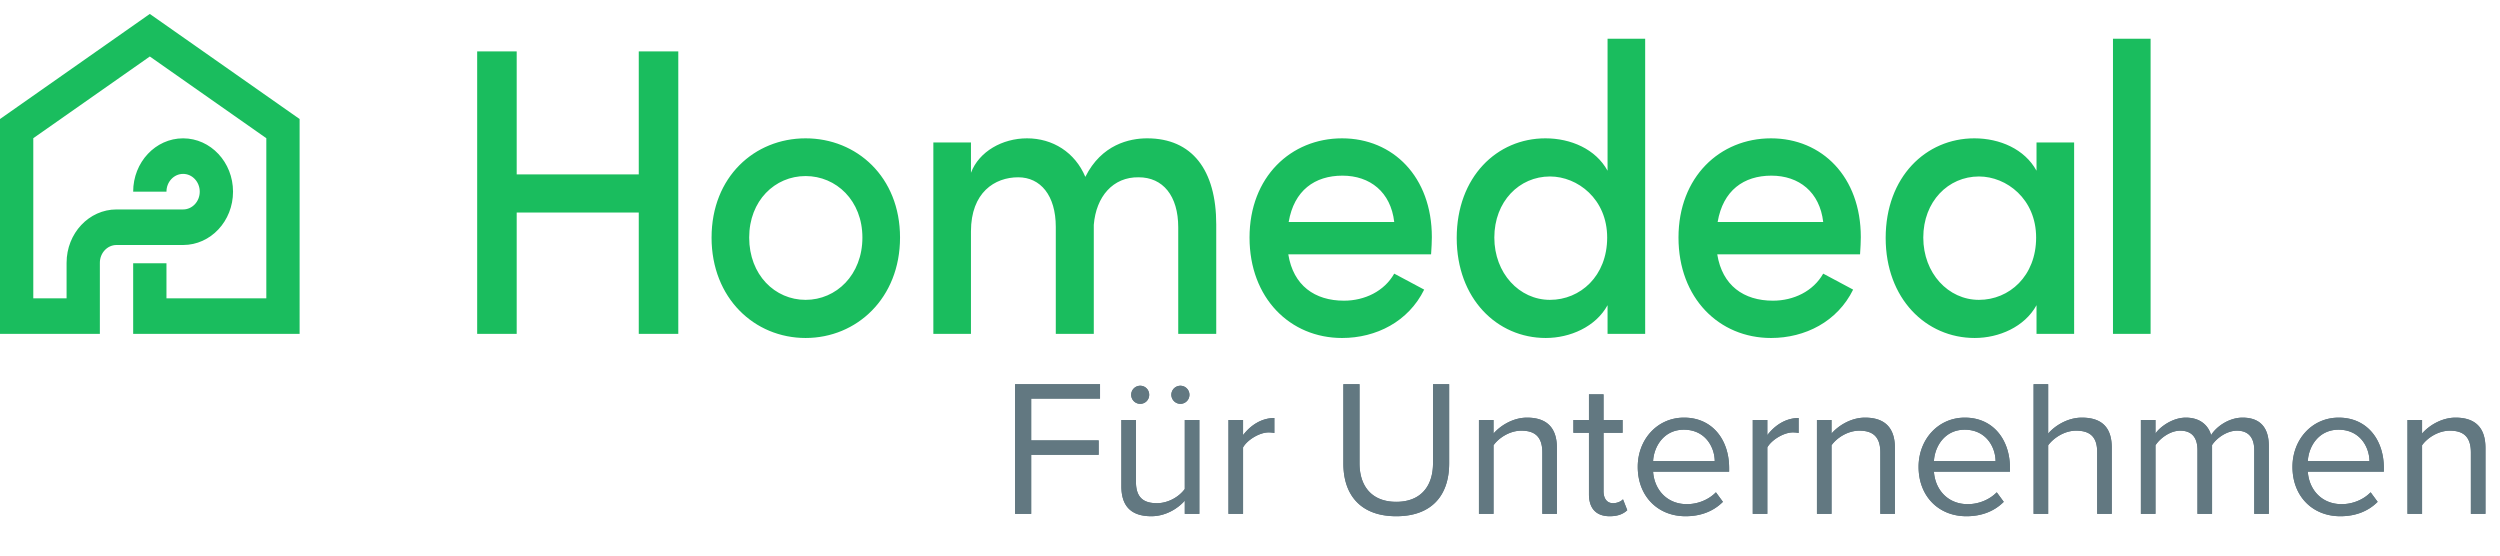 <svg xmlns="http://www.w3.org/2000/svg" width="180" height="40" fill="none" viewBox="0 0 180 40">
  <path fill="#627881" d="M73.084 37h1.162v-4.256h4.858v-1.036h-4.858v-3.01h4.956v-1.036h-6.118V37Zm9.013-7.924a.645.645 0 0 0 .645-.658c0-.35-.28-.644-.645-.644a.651.651 0 0 0 0 1.302Zm2.899 0a.651.651 0 1 0-.658-.658c0 .364.294.658.658.658ZM85.304 37h1.05v-6.762h-1.05v4.97c-.392.546-1.177 1.022-2.002 1.022-.91 0-1.513-.35-1.513-1.54v-4.452h-1.05v4.774c0 1.47.742 2.156 2.156 2.156 1.008 0 1.89-.532 2.409-1.12V37Zm3.146 0h1.05v-4.788c.308-.546 1.19-1.078 1.834-1.078.168 0 .294.014.42.042v-1.078c-.924 0-1.708.518-2.254 1.232v-1.092h-1.05V37Zm8.273-3.626c0 2.296 1.274 3.794 3.808 3.794s3.808-1.484 3.808-3.808v-5.698h-1.162v5.684c0 1.708-.924 2.786-2.646 2.786s-2.646-1.078-2.646-2.786v-5.684h-1.162v5.712ZM111.048 37h1.05v-4.746c0-1.47-.742-2.184-2.156-2.184-1.008 0-1.932.588-2.408 1.148v-.98h-1.05V37h1.05v-4.942c.392-.546 1.176-1.05 2.002-1.05.91 0 1.512.378 1.512 1.568V37Zm4.855.168c.616 0 .994-.182 1.26-.434l-.308-.784c-.14.154-.42.28-.714.28-.462 0-.686-.364-.686-.868v-4.2h1.372v-.924h-1.372V28.39h-1.05v1.848h-1.12v.924h1.12v4.424c0 1.008.504 1.582 1.498 1.582Zm2.015-3.556c0 2.114 1.442 3.556 3.444 3.556 1.106 0 2.016-.364 2.688-1.036l-.504-.686c-.532.546-1.316.854-2.086.854-1.456 0-2.352-1.064-2.436-2.338h5.474v-.266c0-2.03-1.204-3.626-3.248-3.626-1.932 0-3.332 1.582-3.332 3.542Zm3.318-2.674c1.54 0 2.212 1.246 2.226 2.254h-4.438c.056-1.036.77-2.254 2.212-2.254ZM126.198 37h1.05v-4.788c.308-.546 1.19-1.078 1.834-1.078.168 0 .294.014.42.042v-1.078c-.924 0-1.708.518-2.254 1.232v-1.092h-1.05V37Zm9.186 0h1.05v-4.746c0-1.47-.742-2.184-2.156-2.184-1.008 0-1.932.588-2.408 1.148v-.98h-1.05V37h1.05v-4.942c.392-.546 1.176-1.05 2.002-1.05.91 0 1.512.378 1.512 1.568V37Zm2.754-3.388c0 2.114 1.442 3.556 3.444 3.556 1.106 0 2.016-.364 2.688-1.036l-.504-.686c-.532.546-1.316.854-2.086.854-1.456 0-2.352-1.064-2.436-2.338h5.474v-.266c0-2.03-1.204-3.626-3.248-3.626-1.932 0-3.332 1.582-3.332 3.542Zm3.318-2.674c1.54 0 2.212 1.246 2.226 2.254h-4.438c.056-1.036.77-2.254 2.212-2.254ZM150.997 37h1.05v-4.774c0-1.47-.742-2.156-2.156-2.156-1.022 0-1.946.588-2.422 1.148v-3.556h-1.05V37h1.05v-4.942c.406-.546 1.19-1.05 2.002-1.05.91 0 1.526.35 1.526 1.54V37Zm11.309 0h1.05v-4.886c0-1.358-.658-2.044-1.89-2.044-.98 0-1.89.644-2.268 1.26-.196-.7-.784-1.26-1.82-1.26-.994 0-1.904.714-2.184 1.148v-.98h-1.05V37h1.05v-4.942c.364-.546 1.092-1.05 1.778-1.05.882 0 1.246.546 1.246 1.4V37h1.05v-4.956c.35-.532 1.092-1.036 1.792-1.036.868 0 1.246.546 1.246 1.4V37Zm2.752-3.388c0 2.114 1.442 3.556 3.444 3.556 1.106 0 2.016-.364 2.688-1.036l-.504-.686c-.532.546-1.316.854-2.086.854-1.456 0-2.352-1.064-2.436-2.338h5.474v-.266c0-2.03-1.204-3.626-3.248-3.626-1.932 0-3.332 1.582-3.332 3.542Zm3.318-2.674c1.54 0 2.212 1.246 2.226 2.254h-4.438c.056-1.036.77-2.254 2.212-2.254ZM177.903 37h1.05v-4.746c0-1.47-.742-2.184-2.156-2.184-1.008 0-1.932.588-2.408 1.148v-.98h-1.05V37h1.05v-4.942c.392-.546 1.176-1.05 2.002-1.05.91 0 1.512.378 1.512 1.568V37Z"/>
  <path fill="#627881" d="M73.084 37h1.162v-4.256h4.858v-1.036h-4.858v-3.01h4.956v-1.036h-6.118V37Zm9.013-7.924a.645.645 0 0 0 .644-.658c0-.35-.28-.644-.644-.644a.651.651 0 0 0 0 1.302Zm2.898 0a.651.651 0 1 0-.658-.658c0 .364.294.658.658.658ZM85.303 37h1.05v-6.762h-1.05v4.97c-.392.546-1.176 1.022-2.002 1.022-.91 0-1.512-.35-1.512-1.54v-4.452h-1.05v4.774c0 1.47.742 2.156 2.156 2.156 1.008 0 1.89-.532 2.408-1.12V37Zm3.147 0h1.05v-4.788c.308-.546 1.19-1.078 1.834-1.078.168 0 .294.014.42.042v-1.078c-.924 0-1.708.518-2.254 1.232v-1.092h-1.05V37Zm8.273-3.626c0 2.296 1.274 3.794 3.808 3.794s3.808-1.484 3.808-3.808v-5.698h-1.162v5.684c0 1.708-.924 2.786-2.646 2.786s-2.646-1.078-2.646-2.786v-5.684h-1.162v5.712ZM111.048 37h1.05v-4.746c0-1.47-.742-2.184-2.156-2.184-1.008 0-1.932.588-2.408 1.148v-.98h-1.05V37h1.05v-4.942c.392-.546 1.176-1.05 2.002-1.05.91 0 1.512.378 1.512 1.568V37Zm4.855.168c.616 0 .994-.182 1.26-.434l-.308-.784c-.14.154-.42.28-.714.28-.462 0-.686-.364-.686-.868v-4.2h1.372v-.924h-1.372V28.39h-1.05v1.848h-1.12v.924h1.12v4.424c0 1.008.504 1.582 1.498 1.582Zm2.015-3.556c0 2.114 1.442 3.556 3.444 3.556 1.106 0 2.016-.364 2.688-1.036l-.504-.686c-.532.546-1.316.854-2.086.854-1.456 0-2.352-1.064-2.436-2.338h5.474v-.266c0-2.03-1.204-3.626-3.248-3.626-1.932 0-3.332 1.582-3.332 3.542Zm3.318-2.674c1.54 0 2.212 1.246 2.226 2.254h-4.438c.056-1.036.77-2.254 2.212-2.254ZM126.198 37h1.05v-4.788c.308-.546 1.19-1.078 1.834-1.078.168 0 .294.014.42.042v-1.078c-.924 0-1.708.518-2.254 1.232v-1.092h-1.05V37Zm9.186 0h1.05v-4.746c0-1.47-.742-2.184-2.156-2.184-1.008 0-1.932.588-2.408 1.148v-.98h-1.05V37h1.05v-4.942c.392-.546 1.176-1.05 2.002-1.05.91 0 1.512.378 1.512 1.568V37Zm2.754-3.388c0 2.114 1.442 3.556 3.444 3.556 1.106 0 2.016-.364 2.688-1.036l-.504-.686c-.532.546-1.316.854-2.086.854-1.456 0-2.352-1.064-2.436-2.338h5.474v-.266c0-2.03-1.204-3.626-3.248-3.626-1.932 0-3.332 1.582-3.332 3.542Zm3.318-2.674c1.54 0 2.212 1.246 2.226 2.254h-4.438c.056-1.036.77-2.254 2.212-2.254ZM150.997 37h1.05v-4.774c0-1.47-.742-2.156-2.156-2.156-1.022 0-1.946.588-2.422 1.148v-3.556h-1.05V37h1.05v-4.942c.406-.546 1.19-1.05 2.002-1.05.91 0 1.526.35 1.526 1.54V37Zm11.309 0h1.05v-4.886c0-1.358-.658-2.044-1.89-2.044-.98 0-1.89.644-2.268 1.26-.196-.7-.784-1.26-1.82-1.26-.994 0-1.904.714-2.184 1.148v-.98h-1.05V37h1.05v-4.942c.364-.546 1.092-1.05 1.778-1.05.882 0 1.246.546 1.246 1.4V37h1.05v-4.956c.35-.532 1.092-1.036 1.792-1.036.868 0 1.246.546 1.246 1.4V37Zm2.752-3.388c0 2.114 1.442 3.556 3.444 3.556 1.106 0 2.016-.364 2.688-1.036l-.504-.686c-.532.546-1.316.854-2.086.854-1.456 0-2.352-1.064-2.436-2.338h5.474v-.266c0-2.03-1.204-3.626-3.248-3.626-1.932 0-3.332 1.582-3.332 3.542Zm3.318-2.674c1.54 0 2.212 1.246 2.226 2.254h-4.438c.056-1.036.77-2.254 2.212-2.254ZM177.903 37h1.05v-4.746c0-1.47-.742-2.184-2.156-2.184-1.008 0-1.932.588-2.408 1.148v-.98h-1.05V37h1.05v-4.942c.392-.546 1.176-1.05 2.002-1.05.91 0 1.512.378 1.512 1.568V37Z"/>
  <path fill="#1ABD5E" fill-rule="evenodd" d="M4.794 18.92v2.56H2.397V9.95l8.39-5.883 8.388 5.884V21.48h-7.19v-2.526H9.588v5.086h11.984V8.57L10.786 1.003 0 8.57v15.47h7.19v-5.12c0-.706.537-1.28 1.2-1.28h4.793c1.986 0 3.595-1.718 3.595-3.84 0-2.12-1.61-3.84-3.595-3.84-1.986 0-3.595 1.72-3.595 3.84h2.397c0-.706.536-1.28 1.198-1.28.662 0 1.198.574 1.198 1.28 0 .708-.536 1.28-1.198 1.28H8.389c-1.985 0-3.595 1.72-3.595 3.84ZM48.837 3.703h-2.846v8.855h-8.789V3.703h-2.846V24.04h2.846v-8.737h8.789v8.737h2.846V3.703Zm2.395 13.4c0 4.369 3.096 7.232 6.771 7.232 3.676 0 6.799-2.863 6.799-7.232 0-4.368-3.123-7.143-6.799-7.143-3.675 0-6.77 2.775-6.77 7.143Zm10.861 0c0 2.687-1.879 4.487-4.09 4.487-2.21 0-4.062-1.8-4.062-4.486 0-2.657 1.851-4.428 4.062-4.428 2.211 0 4.09 1.771 4.09 4.428Zm25.476-.944c0-3.926-1.741-6.199-4.975-6.199-1.271 0-3.289.443-4.45 2.775-.746-1.77-2.348-2.775-4.2-2.775-1.769 0-3.455.945-4.035 2.48v-2.184h-2.708V24.04h2.708v-7.38c0-2.803 1.713-3.895 3.4-3.895 1.602 0 2.708 1.298 2.708 3.571v7.704h2.736v-7.851c.165-2.037 1.382-3.454 3.233-3.424 1.741 0 2.847 1.328 2.847 3.6v7.675h2.736v-7.881Zm15.474 2.066c.026-.41.05-.793.05-1.151 0-4.339-2.792-7.114-6.467-7.114-3.676 0-6.66 2.775-6.66 7.143 0 4.369 2.929 7.232 6.66 7.232 2.46 0 4.781-1.18 5.914-3.483l-2.156-1.151c-.718 1.27-2.128 1.948-3.62 1.948-2.1 0-3.648-1.092-4.007-3.335h10.28l.006-.089Zm-2.659-2.243h-7.6c.387-2.273 1.88-3.335 3.87-3.335 1.99 0 3.482 1.18 3.73 3.335Zm18.068-13.194h-2.708v9.504c-.857-1.564-2.653-2.332-4.477-2.332-3.483 0-6.384 2.775-6.384 7.173 0 4.369 2.901 7.202 6.411 7.202 1.741 0 3.593-.797 4.45-2.361v2.066h2.708V2.788Zm-2.736 14.316c0 2.774-1.935 4.486-4.118 4.486-2.211 0-4.007-1.918-4.007-4.486 0-2.598 1.796-4.398 4.007-4.398 1.99 0 4.118 1.623 4.118 4.398Zm18.212 1.121c.026-.41.05-.793.05-1.151 0-4.339-2.791-7.114-6.467-7.114-3.675 0-6.66 2.775-6.66 7.143 0 4.369 2.929 7.232 6.66 7.232 2.46 0 4.781-1.18 5.914-3.483l-2.155-1.151c-.719 1.27-2.128 1.948-3.621 1.948-2.1 0-3.648-1.092-4.007-3.335h10.281l.005-.089Zm-2.658-2.243h-7.6c.387-2.273 1.879-3.335 3.869-3.335 1.99 0 3.482 1.18 3.731 3.335Zm18.067-5.726h-2.708v2.036c-.857-1.564-2.653-2.332-4.477-2.332-3.482 0-6.384 2.775-6.384 7.173 0 4.369 2.902 7.202 6.412 7.202 1.741 0 3.592-.797 4.449-2.361v2.066h2.708V10.256Zm-2.736 6.848c0 2.774-1.934 4.486-4.117 4.486-2.211 0-4.008-1.918-4.008-4.486 0-2.598 1.797-4.398 4.008-4.398 1.989 0 4.117 1.623 4.117 4.398Zm5.533-14.316V24.04h2.709V2.788h-2.709Z" clip-rule="evenodd"/>
</svg>
